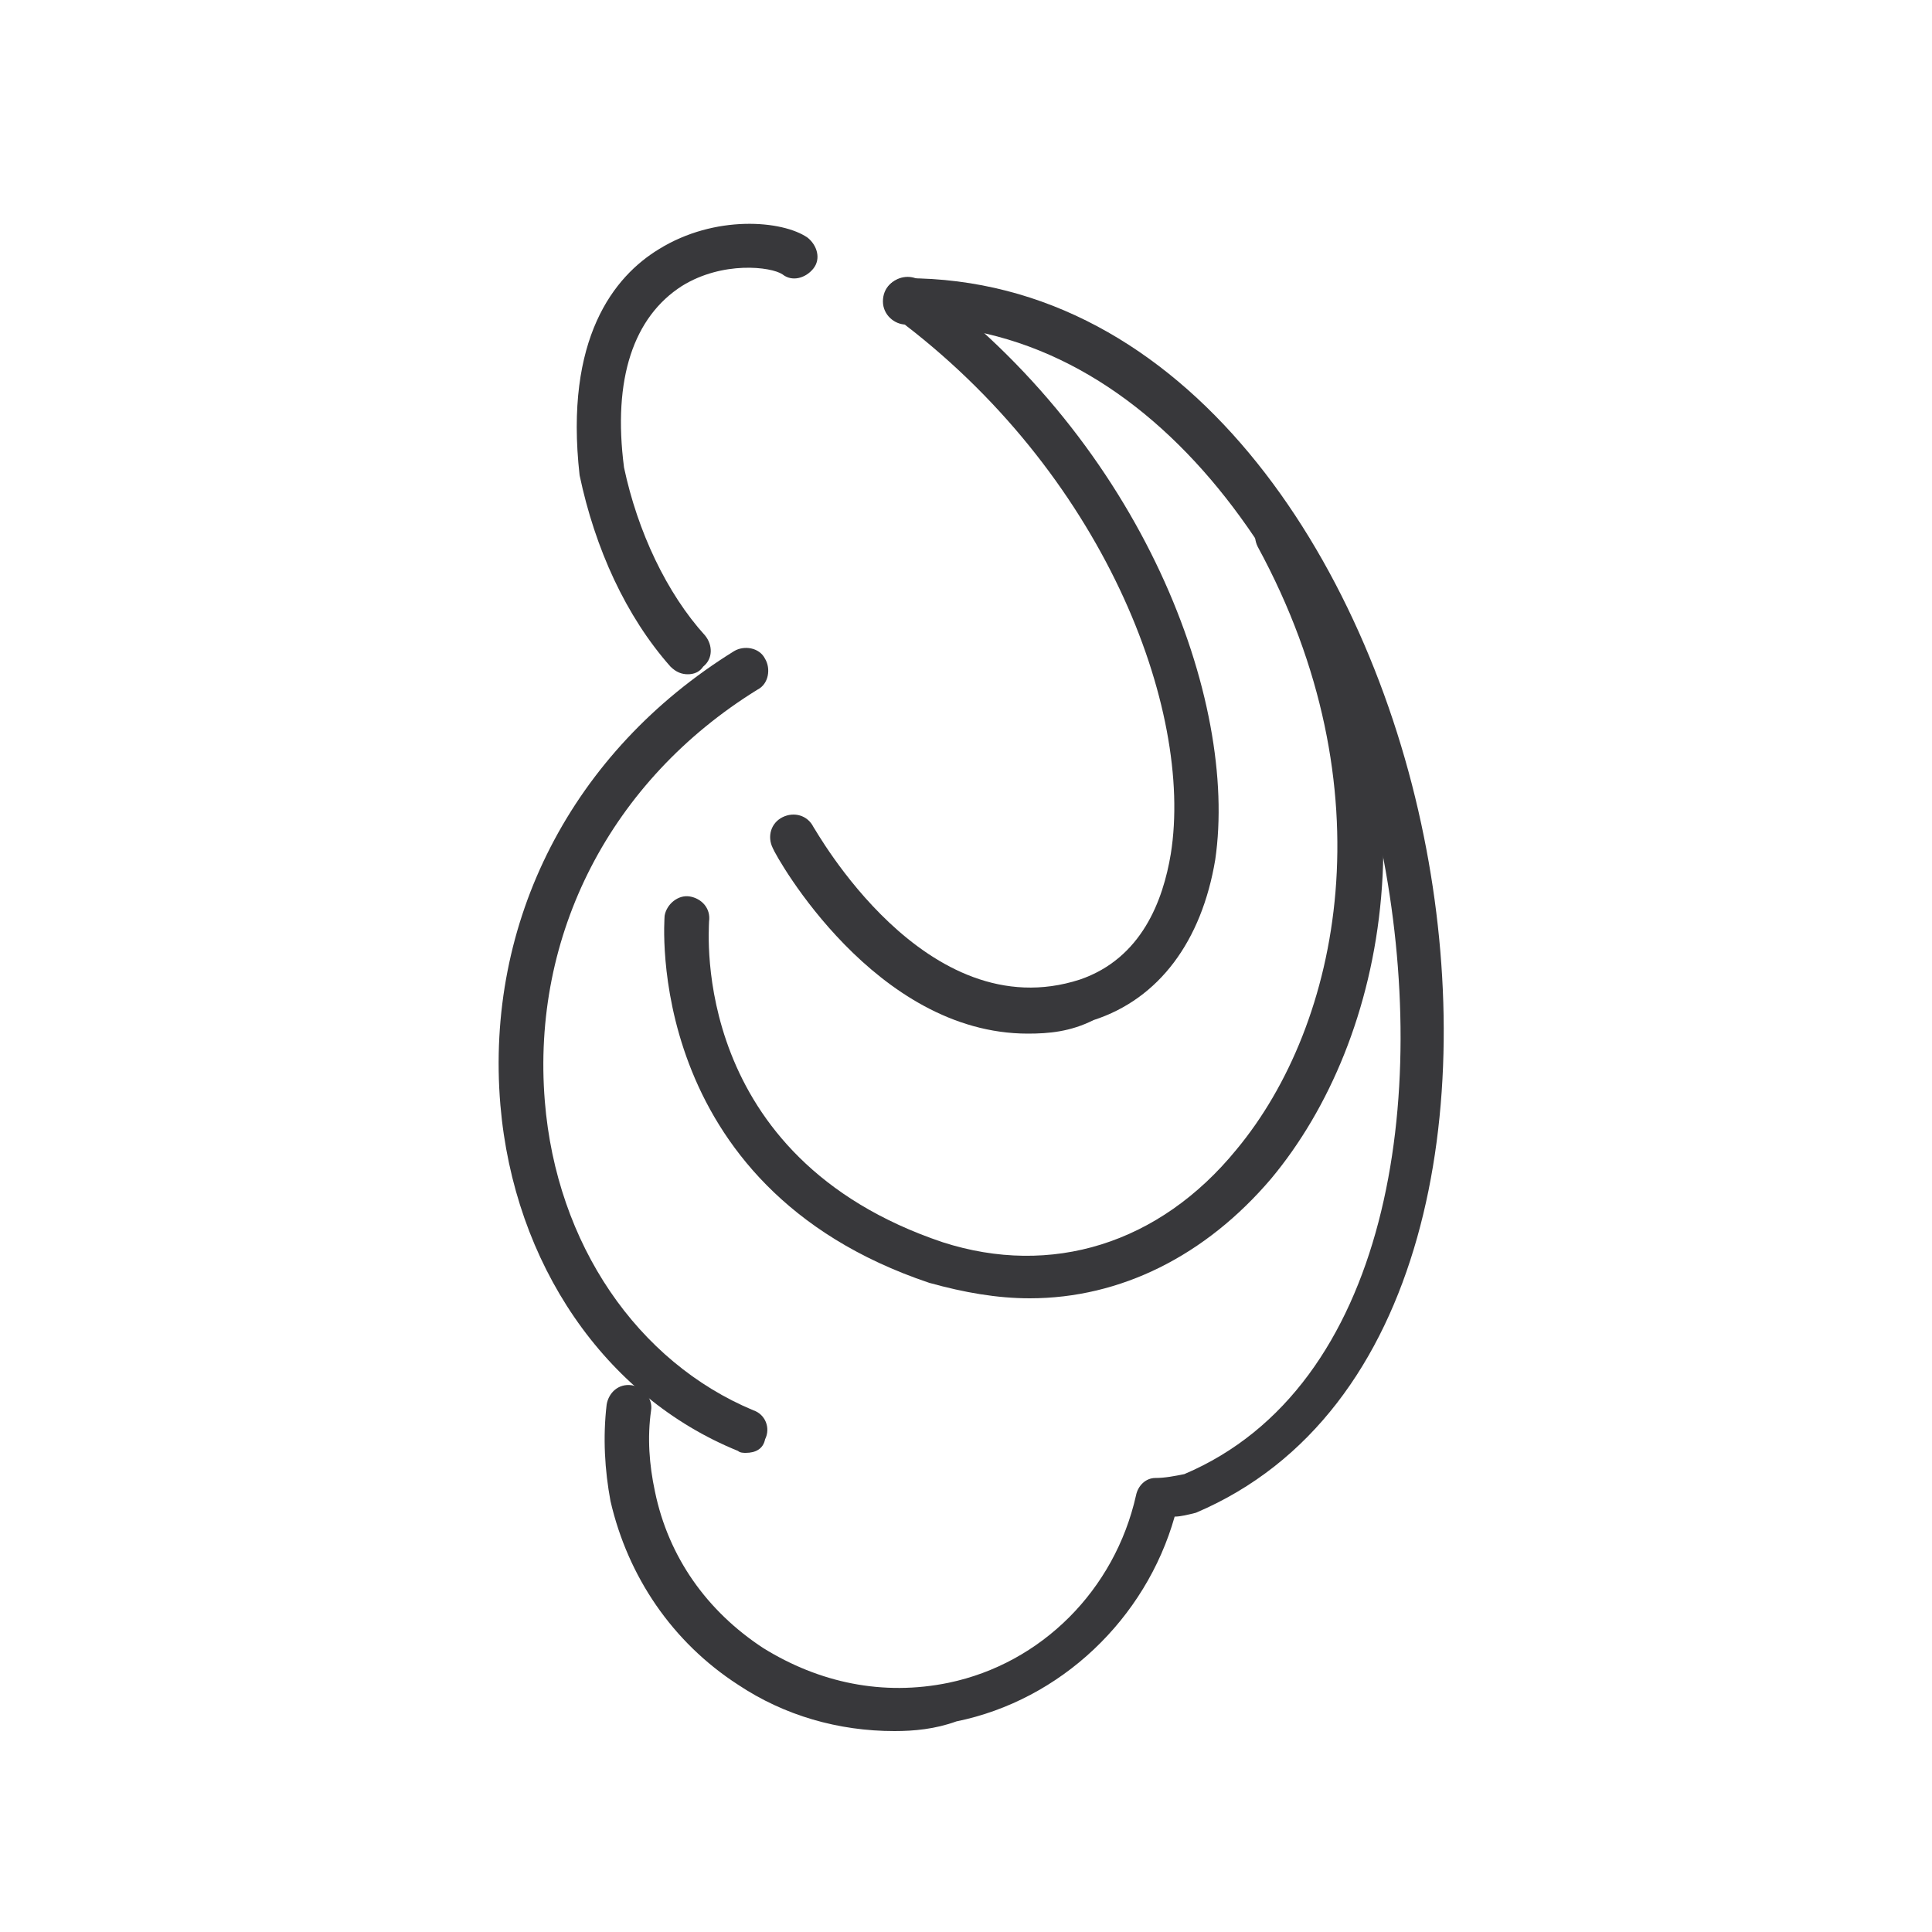 <?xml version="1.0" encoding="utf-8"?>
<!-- Generator: Adobe Illustrator 26.2.1, SVG Export Plug-In . SVG Version: 6.00 Build 0)  -->
<svg version="1.1" id="Слой_1" xmlns="http://www.w3.org/2000/svg" xmlns:xlink="http://www.w3.org/1999/xlink" x="0px" y="0px"
	 viewBox="0 0 100 100" style="enable-background:new 0 0 100 100;" xml:space="preserve">
<style type="text/css">
	.st0{fill:#38383B;}
</style>
<g>
	<path class="st0" d="M46.3,89.6c-2.9,0-5.7-0.8-8.1-2.4c-3.4-2.2-5.7-5.6-6.6-9.5c-0.3-1.6-0.4-3.3-0.2-5c0.1-0.6,0.6-1.1,1.3-1
		c0.6,0.1,1.1,0.7,1,1.3c-0.2,1.4-0.1,2.8,0.2,4.2c0.7,3.4,2.7,6.2,5.6,8.1c2.9,1.8,6.2,2.5,9.6,1.8c4.8-1,8.6-4.8,9.7-9.7
		c0.1-0.5,0.5-0.9,1-0.9c0.5,0,1-0.1,1.5-0.2c10.6-4.5,12.8-19.5,10.2-32.4C68.7,30.4,60,16.8,46.9,16.8c-0.6,0-1.2-0.5-1.2-1.2
		s0.5-1.2,1.2-1.2c14.5,0,23.9,14.5,26.8,28.9c2.8,13.8,0.2,29.9-11.8,35c-0.4,0.1-0.8,0.2-1.1,0.2c-1.5,5.3-5.9,9.5-11.3,10.6
		C48.4,89.5,47.3,89.6,46.3,89.6z"/>
	<path class="st0" d="M53.2,53.5c-7.9,0-13-9.1-13.2-9.6c-0.3-0.6-0.1-1.3,0.5-1.6c0.6-0.3,1.3-0.1,1.6,0.5
		c0.1,0.1,5.8,10.5,13.8,7.9c3.2-1.1,4.3-4.1,4.7-6.5c1.2-7.5-3.5-19.8-14.3-27.8c-0.5-0.4-0.6-1.1-0.3-1.6c0.4-0.5,1.1-0.6,1.6-0.3
		c11.6,8.5,16.5,21.8,15.3,30c-0.7,4.2-2.9,7.2-6.3,8.3C55.4,53.4,54.3,53.5,53.2,53.5z"/>
	<path class="st0" d="M38.6,75.2c-0.1,0-0.3,0-0.4-0.1c-6.9-2.8-11.6-9.7-12.3-17.9c-0.8-9.5,3.7-18.3,12.1-23.5
		c0.5-0.3,1.3-0.2,1.6,0.4c0.3,0.5,0.2,1.3-0.4,1.6c-7.6,4.7-11.7,12.7-11,21.3C28.8,64.4,33,70.5,39,73c0.6,0.2,0.9,0.9,0.6,1.5
		C39.5,75,39.1,75.2,38.6,75.2z M53.3,67.2c-1.7,0-3.4-0.3-5.2-0.8c-14.9-5-13.7-18.9-13.7-19c0.1-0.6,0.7-1.1,1.3-1
		c0.6,0.1,1.1,0.6,1,1.3c0,0.5-1,12.2,12.1,16.6c5.6,1.8,11.2,0.1,15.2-4.8c5.4-6.5,7.9-18.7,1.1-31.2c-0.3-0.6-0.1-1.3,0.5-1.6
		c0.6-0.3,1.3-0.1,1.6,0.5c7.3,13.4,4.6,26.6-1.4,33.8C62.4,65,58,67.2,53.3,67.2z"/>
	<path class="st0" d="M35.6,34.9c-0.3,0-0.6-0.1-0.9-0.4c-2.3-2.6-3.9-6.1-4.7-9.9c-0.8-7.1,1.8-10.3,4.1-11.7
		c2.9-1.8,6.4-1.5,7.7-0.6c0.5,0.4,0.7,1.1,0.3,1.6c-0.4,0.5-1.1,0.7-1.6,0.3c-0.6-0.4-3.1-0.7-5.2,0.6c-2.5,1.6-3.6,4.8-3,9.4
		c0.7,3.3,2.2,6.5,4.2,8.7c0.4,0.5,0.4,1.2-0.1,1.6C36.2,34.8,35.9,34.9,35.6,34.9z"/>
</g>
</svg>
